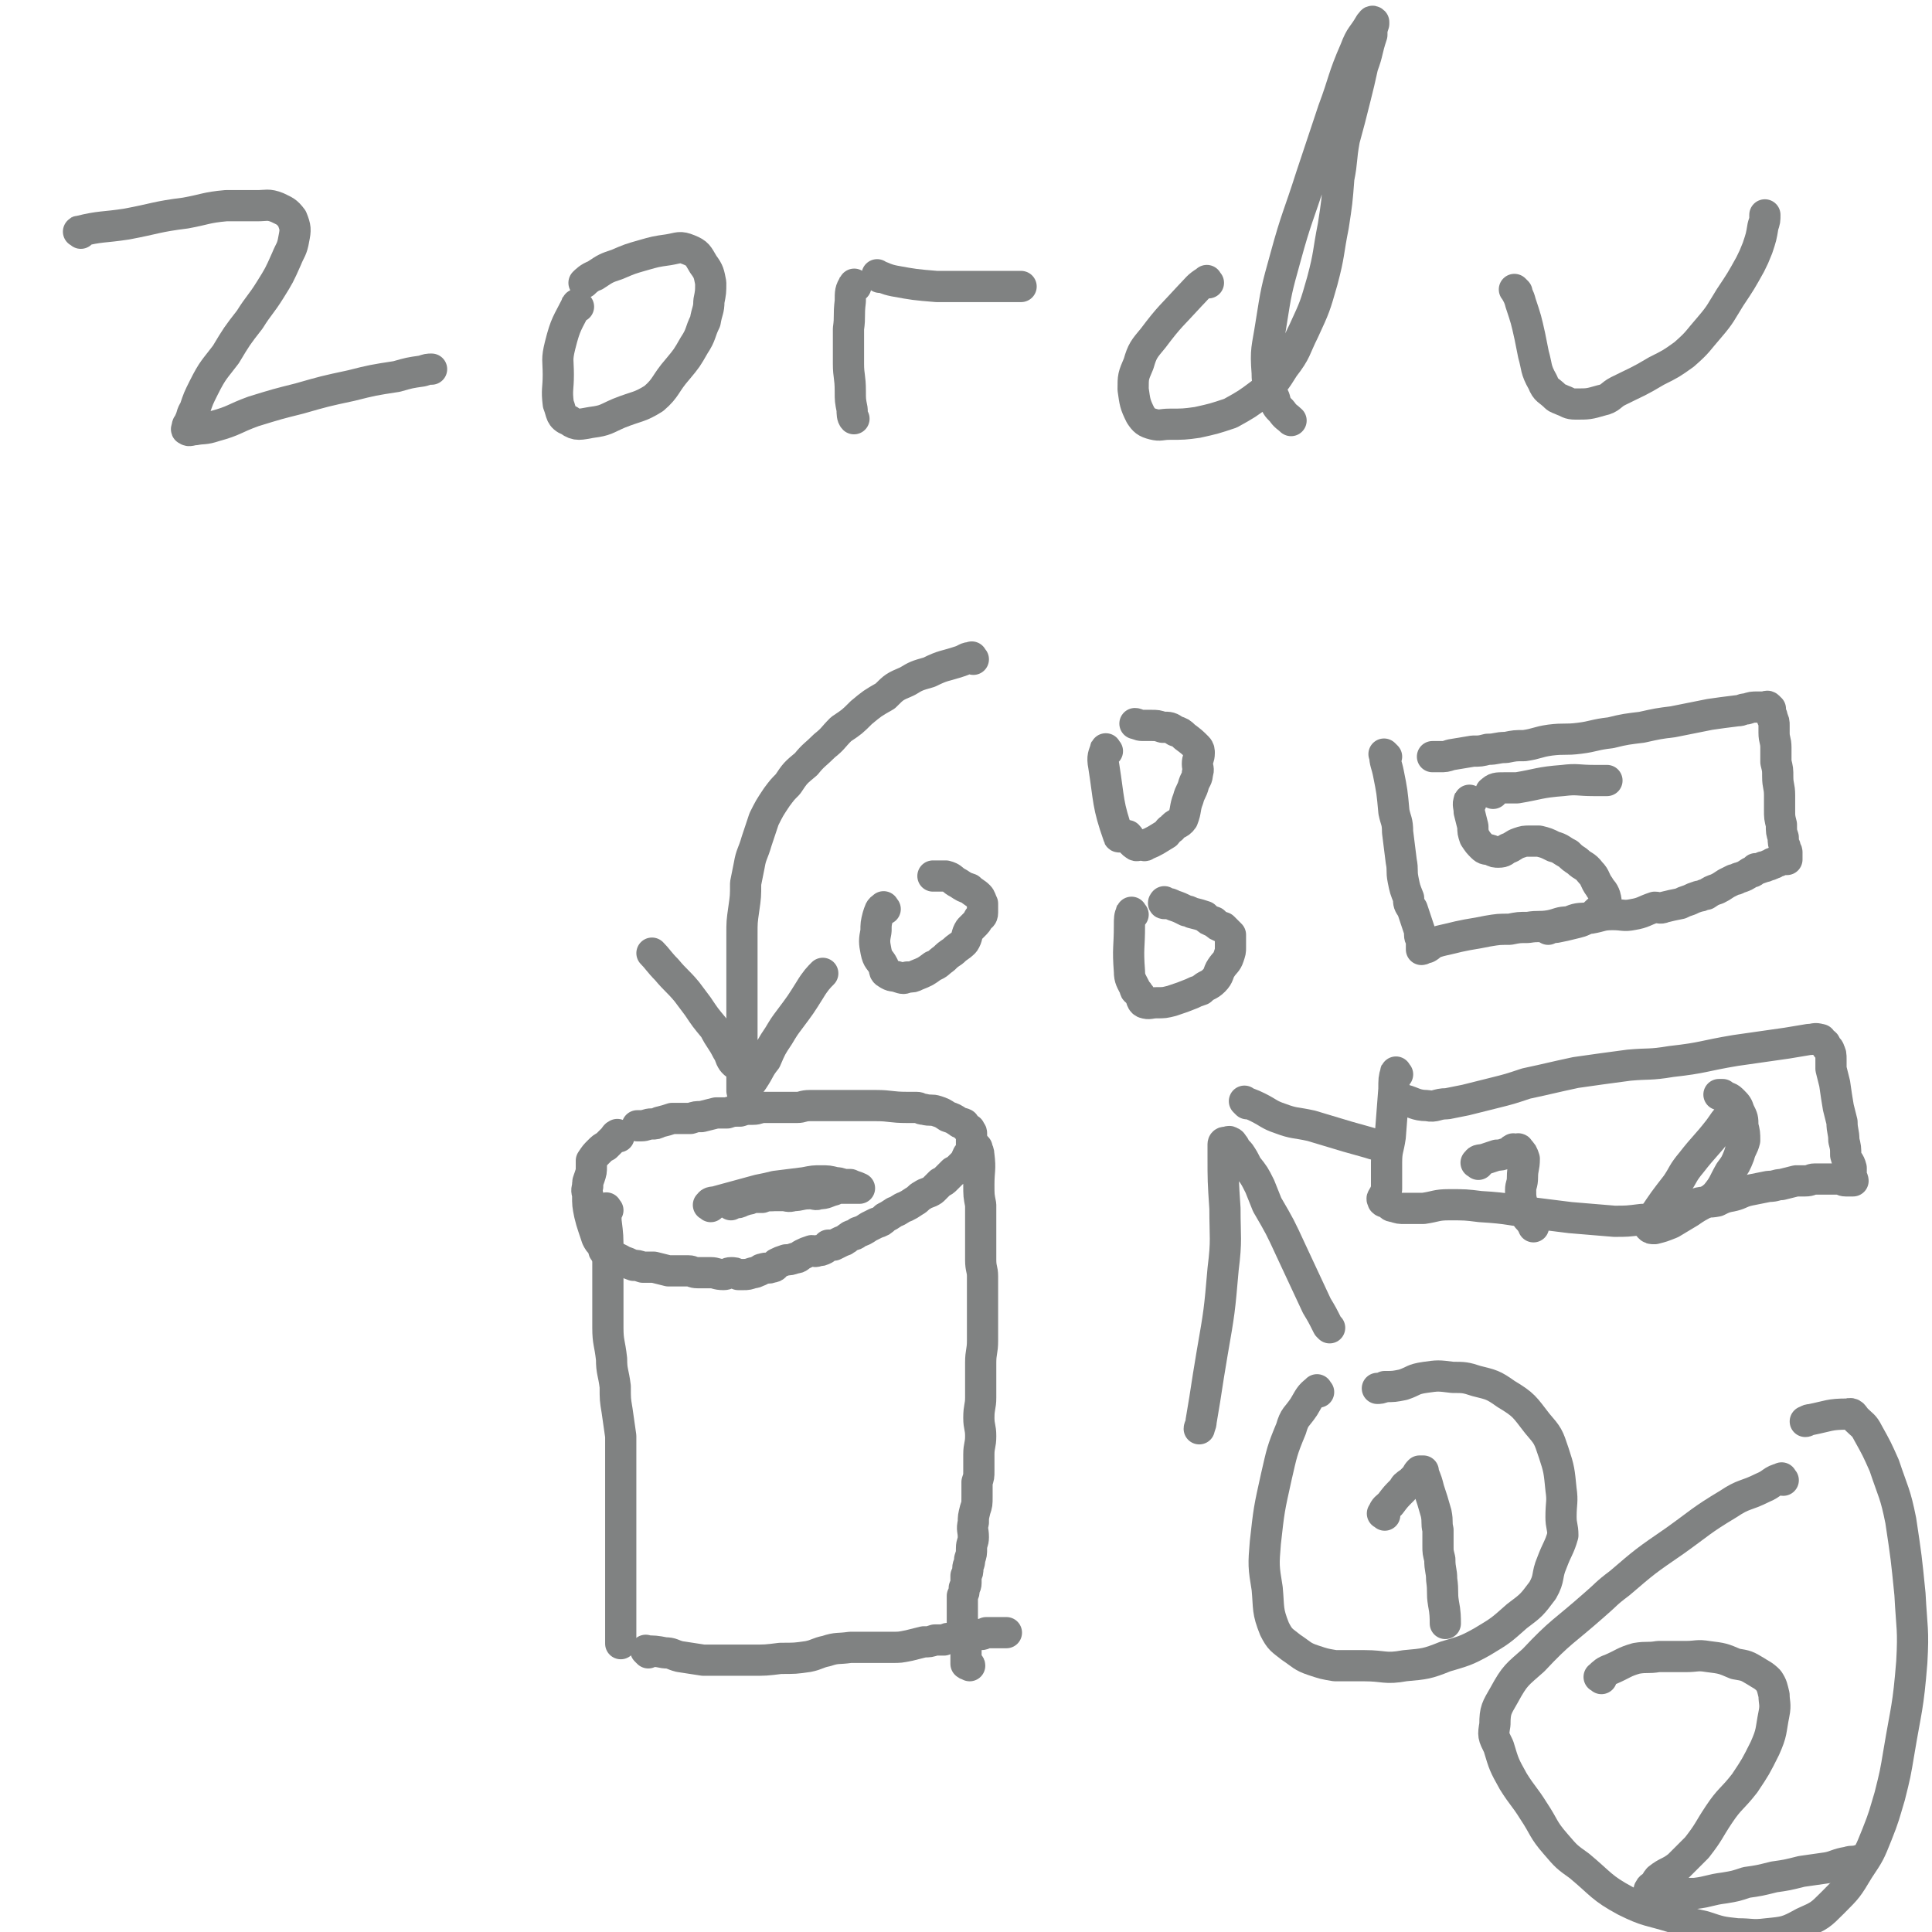 <svg viewBox='0 0 1052 1052' version='1.1' xmlns='http://www.w3.org/2000/svg' xmlns:xlink='http://www.w3.org/1999/xlink'><g fill='none' stroke='#808282' stroke-width='17' stroke-linecap='round' stroke-linejoin='round'><path d='M44,127c-1,-1 -2,-1 -1,-1 12,-3 13,-2 26,-4 16,-3 16,-4 32,-6 11,-2 11,-3 22,-4 8,0 8,0 17,0 5,0 6,-1 11,1 4,2 5,2 8,6 2,5 2,6 1,11 -1,6 -2,6 -4,11 -4,9 -4,9 -9,17 -5,8 -6,8 -11,16 -7,9 -7,9 -13,19 -6,8 -7,8 -12,18 -3,6 -3,6 -5,12 -2,3 -1,3 -3,7 0,1 -1,1 -1,2 0,1 -1,2 0,2 1,1 2,0 4,0 5,-1 5,0 11,-2 11,-3 10,-4 21,-8 13,-4 13,-4 25,-7 14,-4 14,-4 28,-7 12,-3 12,-3 25,-5 7,-2 7,-2 14,-3 3,-1 3,-1 5,-1 '/><path d='M315,167c-1,-1 -1,-2 -1,-1 -5,10 -6,10 -9,22 -2,8 -1,8 -1,16 0,8 -1,8 0,16 2,5 1,7 6,9 4,3 6,2 12,1 8,-1 8,-2 15,-5 10,-4 11,-3 19,-8 7,-6 6,-8 13,-16 5,-6 5,-6 9,-13 4,-6 3,-7 6,-13 1,-6 2,-6 2,-11 1,-5 1,-5 1,-10 -1,-5 -1,-6 -4,-10 -3,-5 -3,-6 -8,-8 -5,-2 -5,-1 -11,0 -7,1 -7,1 -14,3 -7,2 -7,2 -14,5 -6,2 -6,2 -12,6 -3,1 -5,3 -6,4 '/><path d='M466,156c-1,-1 -1,-2 -1,-1 -2,3 -2,4 -2,9 -1,8 0,8 -1,15 0,9 0,9 0,19 0,7 1,7 1,15 0,5 0,5 1,10 0,2 0,4 1,5 '/><path d='M479,151c-1,-1 -2,-2 -1,-1 3,1 4,2 9,3 11,2 11,2 23,3 10,0 10,0 21,0 12,0 17,0 25,0 '/><path d='M658,154c-1,-1 -1,-2 -1,-1 -5,3 -5,4 -9,8 -10,11 -11,11 -20,23 -5,6 -6,7 -8,14 -3,7 -3,7 -3,14 1,7 1,8 4,14 2,3 3,4 7,5 4,1 4,0 9,0 7,0 8,0 15,-1 9,-2 9,-2 18,-5 9,-5 9,-5 17,-11 7,-6 7,-6 12,-14 7,-9 6,-10 11,-20 6,-13 6,-13 10,-27 4,-15 3,-15 6,-30 2,-13 2,-13 3,-26 2,-10 1,-10 3,-21 3,-11 3,-11 6,-23 2,-8 2,-8 4,-17 3,-8 2,-8 5,-17 0,-3 0,-3 1,-6 0,0 0,-1 0,-1 -1,-1 -1,0 -2,1 -4,7 -5,6 -8,14 -7,16 -6,17 -12,33 -6,18 -6,18 -12,36 -7,22 -8,22 -14,44 -5,18 -5,18 -8,37 -2,13 -3,13 -2,26 0,7 1,7 4,14 1,4 1,4 4,7 2,3 3,3 5,5 '/><path d='M826,159c-1,-1 -2,-2 -1,-1 1,2 2,3 3,7 3,9 3,9 5,18 1,5 1,5 2,10 2,7 1,8 5,15 2,5 3,4 7,8 1,1 2,1 4,2 3,1 3,2 7,2 7,0 7,0 14,-2 5,-1 5,-3 9,-5 10,-5 11,-5 21,-11 8,-4 8,-4 15,-9 8,-7 7,-7 14,-15 6,-7 6,-8 11,-16 6,-9 6,-9 11,-18 2,-4 2,-4 4,-9 2,-6 2,-6 3,-12 1,-3 1,-3 1,-6 0,0 0,0 0,0 '/><path d='M337,619c-1,-1 -1,-2 -1,-1 -1,0 -1,1 -2,2 -2,2 -2,2 -4,4 -2,1 -2,1 -4,3 -2,2 -2,2 -4,5 0,1 0,1 0,3 0,3 0,3 -1,6 -1,3 -1,2 -1,5 -1,3 0,3 0,5 0,5 0,5 1,10 1,4 1,4 2,7 1,3 1,3 2,6 1,2 1,2 3,4 1,2 0,3 2,4 1,1 2,1 4,2 2,1 2,1 4,2 1,1 1,1 2,1 3,1 2,1 5,2 2,0 2,0 5,1 3,0 3,0 6,0 4,1 4,1 8,2 2,0 2,0 4,0 3,0 3,0 7,0 2,0 2,1 5,1 3,0 3,0 7,0 3,0 3,1 7,1 2,0 2,-1 4,-1 2,0 2,0 4,1 2,0 2,0 3,0 2,0 2,0 5,-1 1,0 1,0 3,-1 1,0 1,-1 2,-1 3,-1 3,0 5,-1 2,0 2,-1 3,-2 2,-1 2,-1 5,-2 2,0 2,0 5,-1 2,0 2,-1 4,-2 2,-1 2,-1 5,-2 1,0 2,1 3,0 2,0 2,0 4,-1 1,-1 1,-1 2,-2 1,0 2,0 3,0 2,-1 2,-1 4,-2 3,-1 2,-1 5,-3 2,-1 2,0 4,-2 3,-1 3,-1 6,-3 2,-1 2,-1 4,-2 3,-1 3,-1 5,-3 2,-1 2,-1 5,-3 3,-1 3,-2 6,-3 2,-1 2,-1 5,-3 2,-1 2,-2 4,-3 3,-2 3,-1 6,-3 2,-2 2,-2 4,-4 2,-1 2,-1 3,-2 2,-2 2,-2 4,-4 2,-1 2,-1 3,-2 1,-1 1,-1 2,-2 2,-2 2,-3 3,-5 1,-1 2,0 2,-1 1,-2 0,-2 0,-3 0,-2 0,-2 0,-3 0,-1 0,-1 0,-3 0,-1 0,-1 0,-2 0,-1 -1,-1 -1,-2 -2,-1 -2,-1 -3,-3 -2,-1 -2,0 -3,-1 -3,-2 -3,-2 -6,-3 -3,-2 -3,-2 -6,-3 -3,-1 -3,0 -7,-1 -2,0 -2,-1 -4,-1 -3,0 -3,0 -5,0 -9,0 -9,-1 -17,-1 -4,0 -4,0 -7,0 -2,0 -2,0 -4,0 -6,0 -6,0 -12,0 -3,0 -3,0 -6,0 -4,0 -4,0 -7,0 -4,0 -4,1 -7,1 -2,0 -2,0 -4,0 -3,0 -3,0 -6,0 -4,0 -4,0 -8,0 -3,0 -3,1 -6,1 -4,0 -4,0 -7,1 -4,0 -4,0 -7,1 -3,0 -3,0 -6,0 -4,1 -4,1 -8,2 -3,0 -3,0 -6,1 -3,0 -3,0 -6,0 -2,0 -2,0 -4,0 -3,1 -3,1 -7,2 -2,1 -2,1 -4,1 -3,0 -3,1 -6,1 -1,0 -2,0 -2,0 '/><path d='M331,659c-1,-1 -1,-2 -1,-1 -1,2 0,3 0,7 1,8 1,8 1,17 0,5 0,5 0,10 0,5 0,5 0,9 0,11 0,11 0,22 0,8 1,8 2,17 0,7 1,7 2,15 0,7 0,7 1,13 1,7 1,7 2,14 0,7 0,7 0,14 0,6 0,6 0,12 0,4 0,4 0,8 0,5 0,5 0,10 0,5 0,5 0,9 0,5 0,5 0,9 0,4 0,4 0,7 0,3 0,3 0,7 0,1 0,1 0,3 0,4 0,4 0,9 0,3 0,3 0,6 0,2 0,2 0,5 0,2 0,2 0,4 0,2 0,2 0,4 0,1 0,1 0,3 0,1 0,1 0,2 0,0 0,1 0,1 '/><path d='M532,625c-1,-1 -2,-2 -1,-1 0,1 2,2 2,5 1,8 0,8 0,16 0,6 0,6 1,11 0,6 0,6 0,12 0,4 0,4 0,9 0,5 0,5 0,9 0,5 1,5 1,9 0,7 0,7 0,14 0,3 0,3 0,6 0,8 0,8 0,15 0,6 -1,6 -1,12 0,5 0,5 0,11 0,4 0,4 0,8 0,5 -1,5 -1,11 0,5 1,5 1,10 0,5 -1,5 -1,10 0,5 0,5 0,9 0,3 0,3 -1,6 0,4 0,4 0,8 0,4 0,4 -1,7 -1,4 -1,4 -1,7 -1,4 0,4 0,8 0,3 -1,3 -1,6 0,3 0,3 -1,6 0,3 -1,3 -1,5 0,2 0,2 -1,4 0,2 0,2 0,4 0,2 -1,2 -1,3 0,2 0,2 -1,4 0,2 0,2 0,4 0,2 0,2 0,4 0,2 0,2 0,4 0,2 0,2 0,4 0,3 0,3 0,5 0,2 0,2 1,4 0,2 0,2 1,4 0,2 0,2 0,3 0,1 0,1 0,3 0,1 0,1 0,2 1,1 2,0 2,1 '/><path d='M353,900c-1,-1 -2,-2 -1,-1 4,0 5,0 10,1 4,0 4,1 8,2 7,1 6,1 13,2 6,0 6,0 11,0 8,0 8,0 15,0 8,0 8,0 16,-1 8,0 8,0 15,-1 5,-1 5,-2 10,-3 6,-2 6,-1 13,-2 2,0 2,0 5,0 5,0 5,0 10,0 4,0 4,0 8,0 4,0 4,0 9,-1 4,-1 4,-1 8,-2 3,0 3,0 6,-1 3,0 3,0 5,0 2,-1 2,-1 4,-1 3,0 3,0 5,-1 2,0 2,0 3,0 2,0 2,0 3,-1 1,0 1,0 3,0 1,0 1,0 2,0 1,0 1,0 3,-1 1,0 1,0 2,0 1,0 1,0 2,0 1,0 1,0 2,0 0,0 0,0 1,0 1,0 1,0 2,0 1,0 1,0 2,0 0,0 0,0 0,0 '/><path d='M398,656c-1,-1 -2,-1 -1,-1 0,-1 1,0 2,0 3,0 3,0 5,-1 3,-1 3,-1 6,-2 3,-1 3,0 5,-1 1,0 1,-1 2,-1 1,-1 1,-1 2,-1 1,0 1,0 2,0 1,0 1,0 2,0 0,0 0,0 1,0 0,0 1,0 0,0 0,0 -1,1 -2,1 -1,1 -1,1 -2,1 -3,0 -3,0 -5,1 -2,0 -2,0 -4,0 -2,0 -2,1 -4,1 -2,0 -2,0 -4,1 -1,0 -1,0 -1,0 -2,0 -2,0 -3,0 0,0 -1,0 0,0 0,-1 1,-1 3,-1 '/><path d='M482,495c-1,-1 -1,-2 -1,-1 -2,1 -2,2 -3,5 -1,4 -1,4 -1,8 -1,5 -1,6 0,11 1,5 2,4 4,8 1,2 0,3 2,4 3,2 3,1 6,2 3,1 3,1 5,0 3,0 3,0 5,-1 5,-2 5,-2 9,-5 3,-1 3,-2 6,-4 2,-2 2,-2 5,-4 3,-3 3,-2 6,-5 2,-3 1,-4 3,-7 1,-1 1,-1 2,-2 2,-2 2,-2 3,-4 1,-1 2,-1 2,-3 0,-2 0,-2 0,-3 0,-1 0,-1 0,-2 -1,-2 -1,-3 -2,-4 -2,-2 -3,-2 -5,-4 -3,-1 -3,-1 -6,-3 -4,-2 -3,-3 -7,-4 -2,0 -3,0 -5,0 -1,0 -2,0 -2,0 '/><path d='M617,498c-1,-1 -1,-2 -1,-1 -1,2 -1,3 -1,7 0,12 -1,12 0,25 0,4 1,5 3,9 0,2 1,1 2,3 2,2 1,4 3,5 3,1 3,0 7,0 4,0 4,0 8,-1 6,-2 6,-2 11,-4 2,-1 2,-1 5,-2 3,-3 4,-2 7,-5 3,-3 2,-4 4,-7 2,-3 3,-3 4,-6 1,-3 1,-3 1,-5 0,-2 0,-2 0,-4 0,-2 0,-2 0,-3 -2,-2 -2,-2 -4,-4 -3,-1 -3,-1 -5,-3 -3,-1 -3,-1 -5,-3 -3,-1 -3,-1 -7,-2 -2,-1 -2,-1 -3,-1 -4,-2 -4,-2 -7,-3 -2,-1 -2,-1 -3,-1 -1,0 -2,0 -2,0 -1,0 0,-1 0,-1 '/><path d='M603,409c-1,-1 -1,-2 -1,-1 -1,3 -2,4 -1,9 3,19 2,21 8,38 0,2 2,-1 5,0 2,2 1,3 4,5 1,1 2,0 3,0 2,0 2,1 3,0 5,-2 6,-3 11,-6 1,-1 1,-2 3,-3 2,-3 4,-2 6,-5 2,-5 1,-6 3,-11 1,-4 2,-4 3,-8 1,-3 2,-3 2,-6 1,-2 0,-3 0,-5 0,-3 1,-3 1,-6 0,-1 0,-2 -1,-3 -3,-3 -3,-3 -7,-6 -2,-2 -2,-2 -5,-3 -3,-2 -3,-2 -7,-2 -3,-1 -3,-1 -6,-1 -3,0 -3,0 -5,0 -2,0 -3,-1 -4,-1 '/><path d='M530,359c-1,-1 -1,-2 -1,-1 -3,0 -3,1 -6,2 -9,3 -9,2 -17,6 -7,2 -7,2 -12,5 -7,3 -7,3 -12,8 -7,4 -7,4 -13,9 -5,5 -5,5 -11,9 -5,5 -4,5 -9,9 -5,5 -6,5 -10,10 -6,5 -6,5 -10,11 -3,3 -3,3 -6,7 -4,6 -4,6 -7,12 -2,6 -2,6 -4,12 -2,7 -3,7 -4,13 -1,5 -1,5 -2,10 0,7 0,7 -1,14 -1,7 -1,7 -1,14 0,9 0,9 0,17 0,6 0,6 0,13 0,5 0,5 0,10 0,7 0,7 0,13 0,6 0,6 0,11 0,4 0,4 0,8 0,4 0,4 0,8 0,1 0,1 0,2 0,2 0,2 0,3 0,1 1,1 1,1 0,0 0,-1 0,-1 2,-3 3,-3 5,-6 4,-6 3,-6 7,-11 3,-7 3,-7 7,-13 3,-5 3,-5 6,-9 6,-8 6,-8 11,-16 3,-5 5,-7 7,-9 '/><path d='M400,579c-1,-1 -1,-1 -1,-1 -2,-3 -1,-3 -3,-6 -3,-6 -4,-6 -7,-12 -5,-6 -5,-6 -9,-12 -3,-4 -3,-4 -6,-8 -5,-6 -6,-6 -11,-12 -4,-4 -5,-6 -8,-9 '/><path d='M755,412c-1,-1 -2,-2 -1,-1 0,4 1,5 2,10 2,10 2,10 3,21 1,5 2,5 2,11 1,8 1,8 2,16 1,5 0,5 1,10 1,5 1,5 3,10 0,3 0,3 2,6 1,3 1,3 2,6 1,3 1,3 2,6 0,1 0,1 0,2 0,2 1,2 1,4 0,1 0,1 0,3 0,0 0,0 0,1 1,0 1,-1 3,-1 2,-1 2,-2 5,-3 3,-1 4,-1 8,-2 4,-1 4,-1 9,-2 6,-1 6,-1 11,-2 6,-1 6,-1 12,-1 5,-1 5,-1 10,-1 6,-1 6,0 12,-1 5,-1 5,-2 10,-2 5,-2 5,-2 12,-2 6,-1 6,-2 12,-2 6,0 6,1 11,0 6,-1 6,-2 12,-4 2,0 3,1 5,0 4,-1 4,-1 9,-2 2,-1 2,-1 5,-2 2,-1 2,-1 5,-2 2,0 2,-1 4,-1 3,-2 3,-2 6,-3 2,-1 2,-1 5,-3 2,-1 2,-1 4,-2 2,0 2,-1 3,-1 3,-1 3,-1 6,-3 2,0 2,-1 3,-2 2,0 2,0 4,-1 1,0 1,0 3,-1 1,0 1,0 2,-1 0,0 0,0 1,0 1,-1 1,-1 2,-1 1,0 1,-1 3,-1 0,0 1,0 2,0 0,0 0,0 0,0 0,0 0,0 0,-1 0,-1 0,-1 0,-1 0,-1 0,-1 0,-2 0,-1 -1,-1 -1,-3 -1,-2 -1,-2 -1,-5 -1,-3 -1,-3 -1,-7 -1,-4 -1,-4 -1,-8 0,-4 0,-4 0,-8 0,-5 -1,-5 -1,-10 0,-4 0,-4 -1,-8 0,-4 0,-4 0,-8 0,-4 -1,-4 -1,-8 0,-2 0,-2 0,-4 0,-2 0,-2 -1,-4 0,-1 0,-1 -1,-3 0,-1 0,-1 0,-2 0,0 -1,0 -1,-1 0,0 0,0 0,0 -1,-1 -1,0 -2,0 -1,0 -1,0 -2,0 -1,0 -1,0 -2,0 -3,0 -3,0 -6,1 -3,0 -2,1 -5,1 -8,1 -8,1 -15,2 -10,2 -10,2 -20,4 -8,1 -8,1 -17,3 -8,1 -9,1 -17,3 -9,1 -9,2 -17,3 -8,1 -8,0 -16,1 -7,1 -7,2 -14,3 -5,0 -5,0 -10,1 -5,0 -5,1 -10,1 -4,1 -4,1 -8,1 -6,1 -6,1 -12,2 -3,1 -3,1 -6,1 -2,0 -2,0 -4,0 '/><path d='M801,437c-1,-1 -1,-2 -1,-1 -1,2 0,3 0,6 1,4 1,4 2,8 0,3 0,3 1,6 2,3 2,3 4,5 2,2 2,1 5,2 2,1 2,1 4,1 3,0 3,-1 5,-2 3,-1 3,-2 6,-3 3,-1 3,-1 6,-1 2,0 2,0 5,0 4,1 4,1 8,3 4,1 4,2 8,4 2,2 2,2 5,4 3,3 4,2 7,6 3,3 2,4 5,8 1,2 2,2 3,5 0,1 1,2 0,3 -1,3 -2,3 -5,6 -2,2 -2,2 -5,3 -3,2 -4,2 -8,3 -4,1 -4,1 -9,2 -2,0 -4,0 -4,1 '/><path d='M813,432c-1,-1 -2,-1 -1,-1 2,-2 3,-2 7,-2 3,0 4,0 7,0 12,-2 12,-3 25,-4 8,-1 8,0 17,0 3,0 6,0 7,0 '/><path d='M761,585c-1,-1 -1,-2 -1,-1 -1,3 -1,4 -1,9 -1,13 -1,13 -2,26 -1,7 -2,7 -2,14 0,7 0,7 0,14 0,1 0,2 -1,3 0,2 -1,1 -1,2 -1,1 0,1 0,2 0,0 0,0 0,0 1,1 1,0 3,1 1,1 1,2 3,2 3,1 3,1 6,1 5,0 5,0 10,0 7,-1 7,-2 14,-2 9,0 9,0 17,1 17,1 16,2 33,4 8,1 8,1 16,2 12,1 12,1 24,2 7,0 7,0 15,-1 5,0 4,-1 9,-2 6,-2 6,-2 12,-3 5,-2 5,-2 10,-4 5,-1 5,0 10,-1 4,-2 4,-2 9,-3 4,-1 4,-2 9,-3 5,-1 5,-1 10,-2 4,0 4,-1 7,-1 4,-1 4,-1 8,-2 2,0 2,0 5,0 3,0 3,-1 5,-1 2,0 2,0 4,0 3,0 3,0 6,0 1,0 1,0 3,0 2,0 2,1 4,1 1,0 1,0 3,0 0,0 0,0 1,0 0,-1 -1,-2 -1,-3 0,-2 0,-2 0,-4 -1,-4 -2,-3 -3,-7 0,-4 0,-4 -1,-8 0,-5 -1,-5 -1,-10 -1,-4 -1,-4 -2,-8 -1,-6 -1,-6 -2,-13 -1,-4 -1,-4 -2,-8 0,-3 0,-3 0,-5 0,-3 0,-3 -1,-5 0,-1 -1,-1 -2,-3 0,-1 -1,-1 -2,-2 -1,-1 0,-1 -1,-1 -3,-1 -3,0 -6,0 -6,1 -6,1 -12,2 -14,2 -14,2 -28,4 -18,3 -17,4 -35,6 -12,2 -12,1 -23,2 -15,2 -15,2 -29,4 -14,3 -13,3 -27,6 -9,3 -9,3 -17,5 -8,2 -8,2 -16,4 -5,1 -5,1 -10,2 -6,0 -6,2 -11,1 -6,0 -8,-2 -12,-3 '/><path d='M805,634c-1,-1 -2,-1 -1,-1 1,-2 2,-1 5,-2 3,-1 3,-1 6,-2 2,0 2,0 5,-1 1,0 1,0 3,-1 0,-1 0,-1 1,-1 0,-1 0,0 2,0 0,0 1,-1 1,0 2,2 2,2 3,5 0,5 -1,5 -1,10 0,4 -1,4 -1,7 0,4 0,4 1,8 0,3 0,3 2,6 1,2 2,2 3,4 1,1 1,2 1,2 '/><path d='M943,609c-1,-1 -1,-2 -1,-1 -3,2 -3,3 -6,7 -7,9 -8,9 -15,18 -5,6 -4,6 -8,12 -7,9 -7,9 -13,18 -1,1 -2,1 -2,2 -1,1 -1,2 0,3 1,1 1,1 3,1 4,-1 4,-1 9,-3 5,-3 5,-3 10,-6 7,-5 8,-4 14,-9 5,-6 4,-6 8,-13 3,-4 3,-4 5,-9 1,-4 2,-4 3,-8 0,-4 0,-4 -1,-8 0,-4 0,-4 -2,-8 -1,-3 -1,-3 -4,-6 -2,-2 -3,-1 -5,-3 -1,0 -2,0 -2,0 '/><path d='M718,758c-1,-1 -1,-2 -1,-1 -4,3 -4,4 -7,9 -4,6 -5,5 -7,12 -5,12 -5,13 -8,26 -4,18 -4,18 -6,36 -1,12 -1,13 1,25 1,11 0,12 4,22 3,6 4,6 9,10 6,4 6,5 12,7 6,2 6,2 12,3 8,0 8,0 16,0 11,0 11,2 22,0 11,-1 12,-1 22,-5 10,-3 11,-3 20,-8 10,-6 10,-6 19,-14 8,-6 8,-6 14,-14 4,-7 2,-8 5,-15 3,-8 4,-8 6,-15 0,-5 -1,-5 -1,-10 0,-8 1,-8 0,-15 -1,-10 -1,-11 -4,-20 -3,-9 -3,-9 -9,-16 -7,-9 -7,-10 -17,-16 -7,-5 -8,-5 -16,-7 -6,-2 -7,-2 -13,-2 -8,-1 -8,-1 -15,0 -7,1 -6,2 -12,4 -5,1 -5,1 -10,1 -2,1 -3,1 -4,1 '/><path d='M754,825c-1,-1 -2,-1 -1,-1 1,-3 2,-3 4,-5 3,-4 3,-4 7,-8 1,-2 1,-2 4,-4 1,-1 1,-1 3,-3 1,-1 0,-1 2,-3 0,0 1,0 2,0 0,0 0,1 0,1 2,5 2,5 3,9 2,6 2,6 4,13 1,5 0,5 1,9 0,4 0,4 0,9 0,3 0,3 1,7 0,6 1,6 1,11 1,7 0,7 1,13 1,5 1,8 1,11 '/><path d='M724,723c-1,-1 -1,-1 -1,-1 -3,-6 -3,-6 -6,-11 -7,-15 -7,-15 -14,-30 -6,-13 -6,-13 -13,-25 -2,-5 -2,-5 -4,-10 -3,-6 -3,-6 -7,-11 -2,-4 -2,-4 -4,-7 -2,-2 -2,-2 -3,-4 -1,-1 -1,-2 -2,-2 -1,-1 -1,0 -2,0 -1,0 -1,0 -1,0 -1,0 -1,1 -1,1 0,3 0,3 0,6 0,14 0,14 1,29 0,16 1,17 -1,33 -2,23 -2,23 -6,46 -2,12 -2,12 -4,25 -1,6 -1,6 -2,12 0,2 -1,3 -1,4 '/><path d='M679,601c-1,-1 -2,-2 -1,-1 2,1 3,1 7,3 6,3 6,4 12,6 8,3 8,2 17,4 10,3 10,3 20,6 7,2 11,3 14,4 '/><path d='M872,914c-1,-1 -2,-1 -1,-1 2,-2 3,-3 6,-4 7,-3 7,-4 14,-6 6,-1 6,0 12,-1 8,0 8,0 15,0 6,0 6,-1 12,0 8,1 8,1 15,4 6,1 6,1 11,4 3,2 4,2 7,5 2,3 2,4 3,8 0,4 1,5 0,10 -2,10 -1,10 -5,19 -5,10 -5,10 -11,19 -7,9 -8,8 -14,17 -6,9 -5,9 -12,18 -5,5 -5,5 -10,10 -5,4 -6,3 -11,7 -1,1 -1,2 -3,4 -1,1 -1,0 -2,2 0,0 0,1 0,2 0,0 1,-1 2,-1 3,0 3,1 5,1 4,1 4,0 8,0 5,0 5,0 10,0 8,-1 8,-2 16,-3 6,-1 6,-1 12,-3 7,-1 7,-1 15,-3 7,-1 7,-1 15,-3 7,-1 7,-1 14,-2 5,-1 5,-2 11,-3 3,-1 3,0 6,-1 '/><path d='M971,806c-1,-1 -1,-2 -1,-1 -5,1 -5,3 -10,5 -10,5 -10,3 -19,9 -15,9 -15,10 -29,20 -16,11 -16,11 -30,23 -8,6 -7,6 -14,12 -17,15 -18,14 -33,30 -9,8 -10,8 -16,19 -4,7 -5,8 -5,16 -1,6 -1,6 2,12 3,10 3,10 8,19 5,8 6,8 11,16 6,9 5,10 12,18 6,7 6,7 13,12 12,10 12,12 25,19 12,6 13,5 26,9 8,3 8,3 17,5 9,3 9,3 18,4 8,0 8,1 16,0 10,-1 11,-1 20,-6 9,-4 9,-4 16,-11 8,-8 8,-8 14,-18 6,-9 6,-9 10,-19 4,-10 4,-11 7,-21 3,-12 3,-12 5,-24 4,-24 5,-24 7,-49 1,-18 0,-18 -1,-37 -2,-20 -2,-20 -5,-40 -3,-15 -4,-15 -9,-30 -4,-9 -4,-9 -9,-18 -2,-4 -3,-4 -6,-7 -2,-2 -2,-4 -5,-3 -10,0 -10,1 -20,3 -2,0 -2,1 -3,1 '/><path d='M387,657c-1,-1 -2,-1 -1,-1 1,-2 2,-1 5,-2 11,-3 11,-3 22,-6 5,-1 5,-1 9,-2 8,-1 8,-1 16,-2 5,-1 5,-1 9,-1 4,0 4,0 8,1 3,0 3,1 6,1 1,0 1,0 2,0 2,1 3,1 5,2 0,0 -1,0 -2,0 -1,0 -1,0 -2,0 -3,0 -3,0 -5,0 -3,0 -3,0 -5,1 -4,1 -4,2 -8,2 -2,1 -2,0 -5,0 -5,0 -5,1 -9,1 -3,1 -3,0 -6,0 -2,0 -2,0 -4,0 -2,0 -3,0 -4,0 '/></g>
</svg>